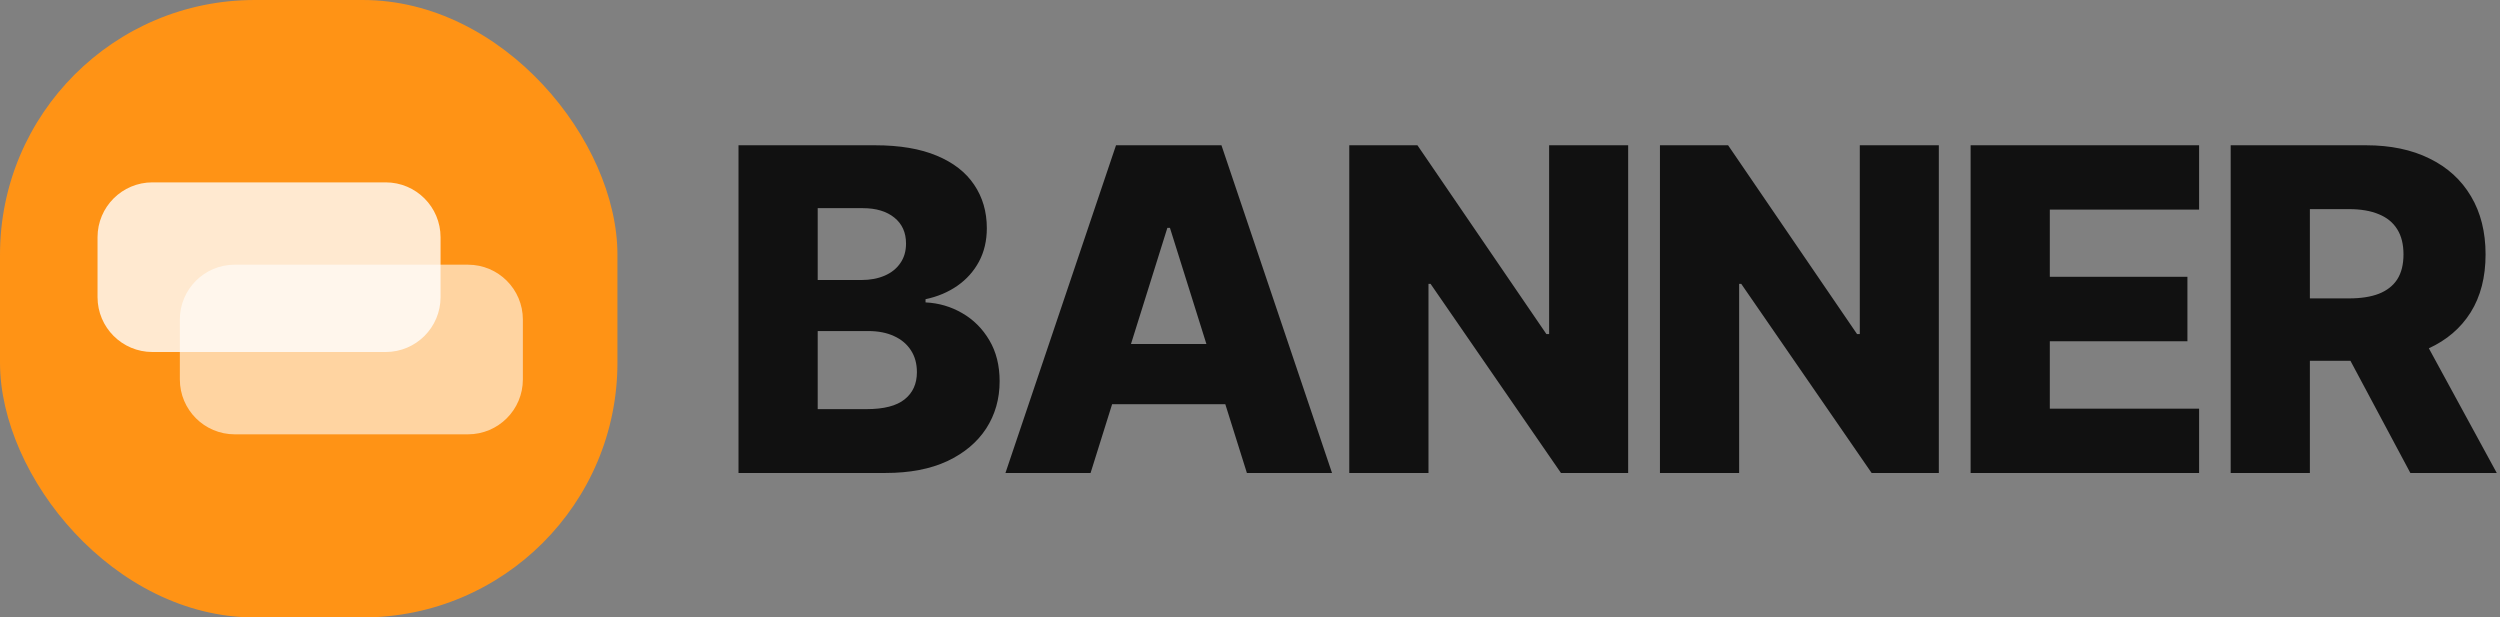 <svg width="413" height="102" viewBox="0 0 413 102" fill="none" xmlns="http://www.w3.org/2000/svg">
<rect x="0" y="0" width="413" height="102" fill="#808080" stroke="none"/>
<g clip-path="url(#clip0_3828_194)">
<path d="M72.42 0H29.58C13.243 0 0 13.243 0 29.58V72.42C0 88.757 13.243 102 29.58 102H72.42C88.757 102 102 88.757 102 72.42V29.58C102 13.243 88.757 0 72.42 0Z" fill="#FF9315"/>
<path d="M63.713 30.127H25.18C20.173 30.127 16.113 34.186 16.113 39.194V49.084C16.113 54.092 20.173 58.151 25.18 58.151H63.713C68.721 58.151 72.78 54.092 72.78 49.084V39.194C72.78 34.186 68.721 30.127 63.713 30.127Z" fill="white" fill-opacity="0.8"/>
<path d="M29.711 52.793C29.711 47.786 33.77 43.727 38.778 43.727H77.311C82.319 43.727 86.378 47.786 86.378 52.793V62.684C86.378 67.692 82.319 71.751 77.311 71.751H38.778C33.77 71.751 29.711 67.692 29.711 62.684V52.793Z" fill="white" fill-opacity="0.6"/>
</g>
<path d="M122 78.135V24H144.574C148.627 24 152.019 24.573 154.751 25.718C157.5 26.863 159.561 28.467 160.936 30.529C162.328 32.591 163.024 34.978 163.024 37.692C163.024 39.754 162.593 41.595 161.729 43.217C160.865 44.82 159.676 46.151 158.16 47.208C156.645 48.265 154.892 49.005 152.9 49.428V49.957C155.086 50.063 157.103 50.653 158.953 51.728C160.821 52.803 162.319 54.301 163.447 56.222C164.575 58.125 165.139 60.38 165.139 62.988C165.139 65.896 164.399 68.495 162.919 70.786C161.438 73.06 159.297 74.857 156.495 76.178C153.693 77.482 150.292 78.135 146.292 78.135H122ZM135.085 67.588H143.173C146.01 67.588 148.098 67.05 149.438 65.976C150.794 64.9 151.473 63.402 151.473 61.482C151.473 60.09 151.147 58.891 150.495 57.887C149.843 56.865 148.918 56.081 147.72 55.534C146.521 54.971 145.085 54.688 143.411 54.688H135.085V67.588ZM135.085 46.257H142.327C143.755 46.257 145.023 46.019 146.133 45.543C147.244 45.067 148.107 44.38 148.724 43.481C149.358 42.582 149.676 41.498 149.676 40.23C149.676 38.415 149.033 36.987 147.746 35.948C146.459 34.908 144.724 34.388 142.539 34.388H135.085V46.257ZM180.162 78.135H166.1L184.365 24H201.784L220.05 78.135H205.987L193.273 37.639H192.85L180.162 78.135ZM178.285 56.83H207.679V66.769H178.285V56.83ZM268.973 24V78.135H257.871L236.328 46.891H235.985V78.135H222.9V24H234.161L255.466 55.191H255.915V24H268.973ZM320.295 24V78.135H309.193L287.651 46.891H287.307V78.135H274.223V24H285.483L306.788 55.191H307.238V24H320.295ZM325.545 78.135V24H363.291V34.626H338.629V45.728H361.362V56.38H338.629V67.509H363.291V78.135H325.545ZM368.508 78.135V24H390.87C394.923 24 398.421 24.731 401.364 26.194C404.325 27.639 406.607 29.718 408.21 32.432C409.814 35.128 410.616 38.327 410.616 42.027C410.616 45.781 409.796 48.97 408.157 51.596C406.519 54.204 404.192 56.195 401.179 57.57C398.166 58.927 394.597 59.605 390.474 59.605H376.332V49.296H388.042C390.016 49.296 391.663 49.041 392.985 48.53C394.324 48.001 395.337 47.208 396.024 46.151C396.712 45.076 397.056 43.701 397.056 42.027C397.056 40.353 396.712 38.97 396.024 37.877C395.337 36.767 394.324 35.939 392.985 35.392C391.646 34.829 389.998 34.547 388.042 34.547H381.592V78.135H368.508ZM398.985 53.393L412.466 78.135H398.192L384.976 53.393H398.985Z" fill="#111111"/>
<defs>
<clipPath id="clip0_3828_194">
<rect width="102" height="102" rx="42.08" fill="white"/>
</clipPath>
</defs>
</svg>
